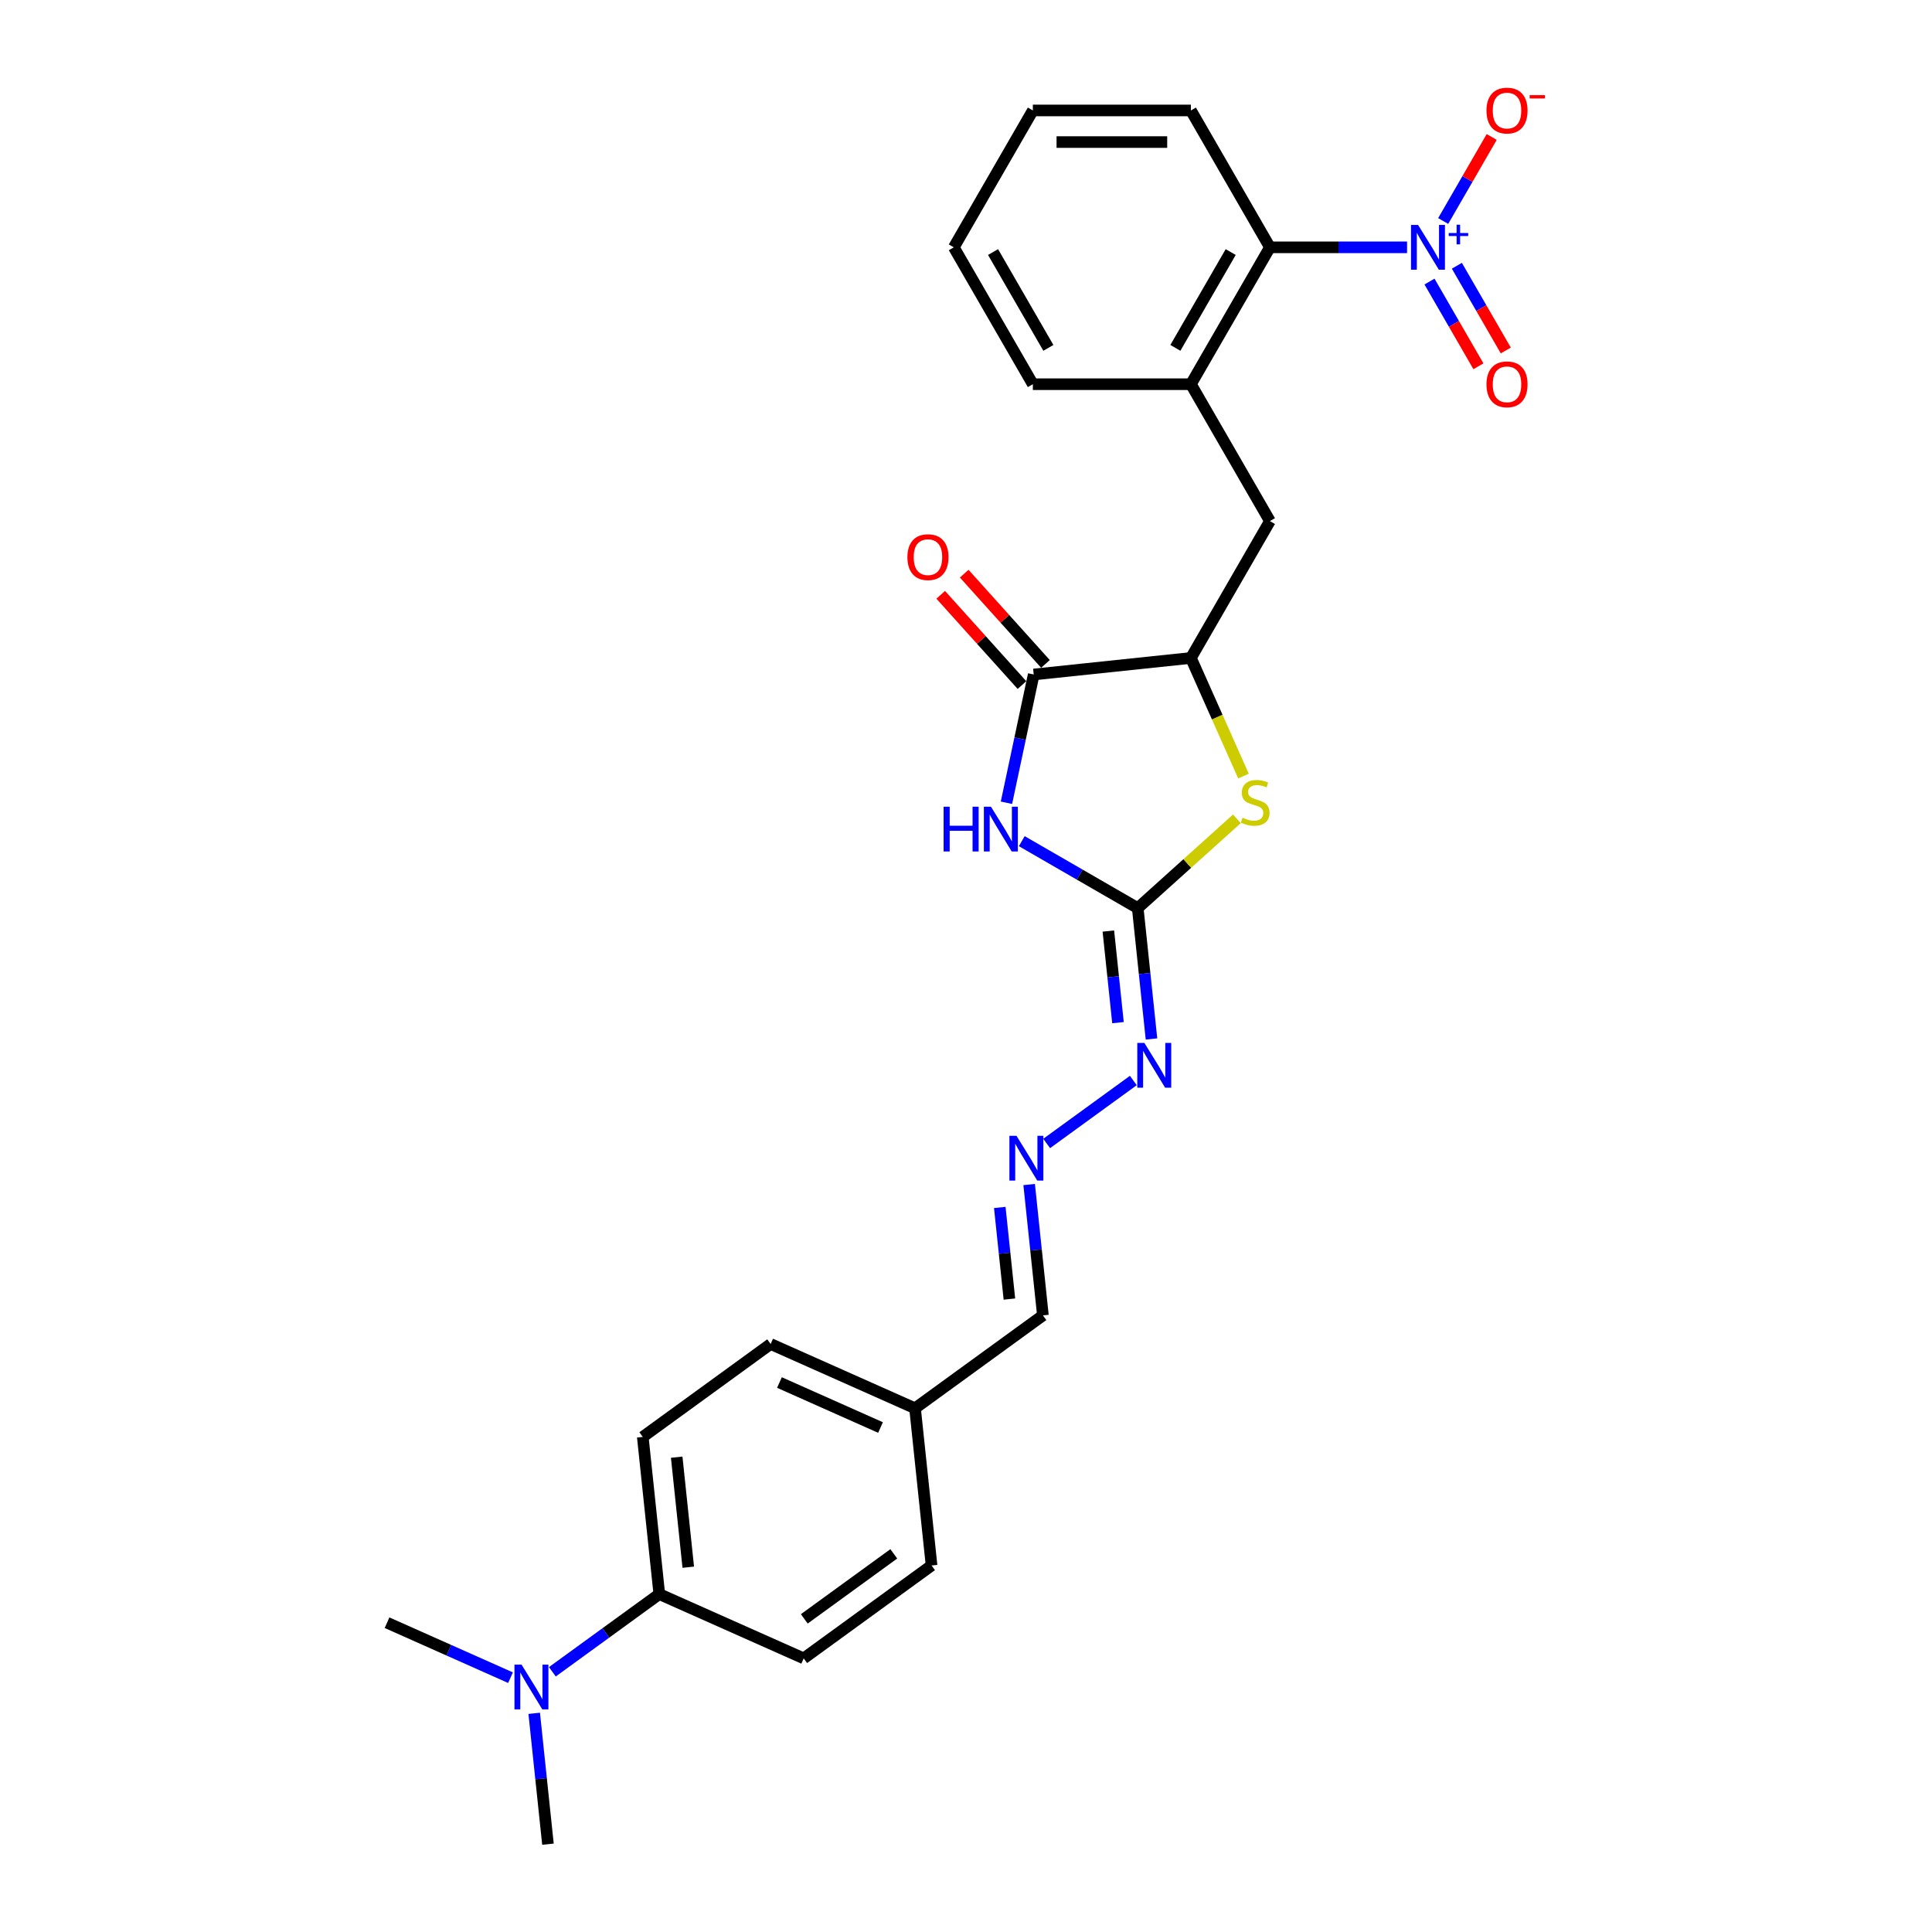 <?xml version='1.0' encoding='iso-8859-1'?>
<svg version='1.1' baseProfile='full'
              xmlns='http://www.w3.org/2000/svg'
                      xmlns:rdkit='http://www.rdkit.org/xml'
                      xmlns:xlink='http://www.w3.org/1999/xlink'
                  xml:space='preserve'
width='1000px' height='1000px' viewBox='0 0 1000 1000'>
<!-- END OF HEADER -->
<rect style='opacity:1.0;fill:#FFFFFF;stroke:none' width='1000' height='1000' x='0' y='0'> </rect>
<path class='bond-0' d='M 528.871,435.387 L 558.879,452.712' style='fill:none;fill-rule:evenodd;stroke:#0000FF;stroke-width:6px;stroke-linecap:butt;stroke-linejoin:miter;stroke-opacity:1' />
<path class='bond-0' d='M 558.879,452.712 L 588.888,470.037' style='fill:none;fill-rule:evenodd;stroke:#000000;stroke-width:6px;stroke-linecap:butt;stroke-linejoin:miter;stroke-opacity:1' />
<path class='bond-2' d='M 520.937,415.504 L 527.993,382.308' style='fill:none;fill-rule:evenodd;stroke:#0000FF;stroke-width:6px;stroke-linecap:butt;stroke-linejoin:miter;stroke-opacity:1' />
<path class='bond-2' d='M 527.993,382.308 L 535.049,349.113' style='fill:none;fill-rule:evenodd;stroke:#000000;stroke-width:6px;stroke-linecap:butt;stroke-linejoin:miter;stroke-opacity:1' />
<path class='bond-3' d='M 588.888,470.037 L 614.549,446.932' style='fill:none;fill-rule:evenodd;stroke:#000000;stroke-width:6px;stroke-linecap:butt;stroke-linejoin:miter;stroke-opacity:1' />
<path class='bond-3' d='M 614.549,446.932 L 640.21,423.827' style='fill:none;fill-rule:evenodd;stroke:#CCCC00;stroke-width:6px;stroke-linecap:butt;stroke-linejoin:miter;stroke-opacity:1' />
<path class='bond-7' d='M 588.888,470.037 L 592.447,503.903' style='fill:none;fill-rule:evenodd;stroke:#000000;stroke-width:6px;stroke-linecap:butt;stroke-linejoin:miter;stroke-opacity:1' />
<path class='bond-7' d='M 592.447,503.903 L 596.007,537.768' style='fill:none;fill-rule:evenodd;stroke:#0000FF;stroke-width:6px;stroke-linecap:butt;stroke-linejoin:miter;stroke-opacity:1' />
<path class='bond-7' d='M 573.684,481.907 L 576.175,505.613' style='fill:none;fill-rule:evenodd;stroke:#000000;stroke-width:6px;stroke-linecap:butt;stroke-linejoin:miter;stroke-opacity:1' />
<path class='bond-7' d='M 576.175,505.613 L 578.667,529.319' style='fill:none;fill-rule:evenodd;stroke:#0000FF;stroke-width:6px;stroke-linecap:butt;stroke-linejoin:miter;stroke-opacity:1' />
<path class='bond-1' d='M 728.29,128.017 L 692.801,128.017' style='fill:none;fill-rule:evenodd;stroke:#0000FF;stroke-width:6px;stroke-linecap:butt;stroke-linejoin:miter;stroke-opacity:1' />
<path class='bond-1' d='M 692.801,128.017 L 657.313,128.017' style='fill:none;fill-rule:evenodd;stroke:#000000;stroke-width:6px;stroke-linecap:butt;stroke-linejoin:miter;stroke-opacity:1' />
<path class='bond-10' d='M 746.99,114.388 L 759.545,92.642' style='fill:none;fill-rule:evenodd;stroke:#0000FF;stroke-width:6px;stroke-linecap:butt;stroke-linejoin:miter;stroke-opacity:1' />
<path class='bond-10' d='M 759.545,92.642 L 772.1,70.896' style='fill:none;fill-rule:evenodd;stroke:#FF0000;stroke-width:6px;stroke-linecap:butt;stroke-linejoin:miter;stroke-opacity:1' />
<path class='bond-11' d='M 739.905,145.737 L 752.564,167.663' style='fill:none;fill-rule:evenodd;stroke:#0000FF;stroke-width:6px;stroke-linecap:butt;stroke-linejoin:miter;stroke-opacity:1' />
<path class='bond-11' d='M 752.564,167.663 L 765.223,189.589' style='fill:none;fill-rule:evenodd;stroke:#FF0000;stroke-width:6px;stroke-linecap:butt;stroke-linejoin:miter;stroke-opacity:1' />
<path class='bond-11' d='M 754.075,137.556 L 766.734,159.482' style='fill:none;fill-rule:evenodd;stroke:#0000FF;stroke-width:6px;stroke-linecap:butt;stroke-linejoin:miter;stroke-opacity:1' />
<path class='bond-11' d='M 766.734,159.482 L 779.393,181.408' style='fill:none;fill-rule:evenodd;stroke:#FF0000;stroke-width:6px;stroke-linecap:butt;stroke-linejoin:miter;stroke-opacity:1' />
<path class='bond-4' d='M 535.049,349.113 L 616.409,340.561' style='fill:none;fill-rule:evenodd;stroke:#000000;stroke-width:6px;stroke-linecap:butt;stroke-linejoin:miter;stroke-opacity:1' />
<path class='bond-12' d='M 541.128,343.639 L 520.098,320.282' style='fill:none;fill-rule:evenodd;stroke:#000000;stroke-width:6px;stroke-linecap:butt;stroke-linejoin:miter;stroke-opacity:1' />
<path class='bond-12' d='M 520.098,320.282 L 499.068,296.926' style='fill:none;fill-rule:evenodd;stroke:#FF0000;stroke-width:6px;stroke-linecap:butt;stroke-linejoin:miter;stroke-opacity:1' />
<path class='bond-12' d='M 528.969,354.587 L 507.939,331.23' style='fill:none;fill-rule:evenodd;stroke:#000000;stroke-width:6px;stroke-linecap:butt;stroke-linejoin:miter;stroke-opacity:1' />
<path class='bond-12' d='M 507.939,331.23 L 486.909,307.874' style='fill:none;fill-rule:evenodd;stroke:#FF0000;stroke-width:6px;stroke-linecap:butt;stroke-linejoin:miter;stroke-opacity:1' />
<path class='bond-27' d='M 643.63,401.7 L 630.019,371.131' style='fill:none;fill-rule:evenodd;stroke:#CCCC00;stroke-width:6px;stroke-linecap:butt;stroke-linejoin:miter;stroke-opacity:1' />
<path class='bond-27' d='M 630.019,371.131 L 616.409,340.561' style='fill:none;fill-rule:evenodd;stroke:#000000;stroke-width:6px;stroke-linecap:butt;stroke-linejoin:miter;stroke-opacity:1' />
<path class='bond-8' d='M 616.409,340.561 L 657.313,269.713' style='fill:none;fill-rule:evenodd;stroke:#000000;stroke-width:6px;stroke-linecap:butt;stroke-linejoin:miter;stroke-opacity:1' />
<path class='bond-5' d='M 657.313,128.017 L 616.409,198.865' style='fill:none;fill-rule:evenodd;stroke:#000000;stroke-width:6px;stroke-linecap:butt;stroke-linejoin:miter;stroke-opacity:1' />
<path class='bond-5' d='M 637.008,130.464 L 608.375,180.057' style='fill:none;fill-rule:evenodd;stroke:#000000;stroke-width:6px;stroke-linecap:butt;stroke-linejoin:miter;stroke-opacity:1' />
<path class='bond-22' d='M 657.313,128.017 L 616.409,57.169' style='fill:none;fill-rule:evenodd;stroke:#000000;stroke-width:6px;stroke-linecap:butt;stroke-linejoin:miter;stroke-opacity:1' />
<path class='bond-6' d='M 616.409,198.865 L 657.313,269.713' style='fill:none;fill-rule:evenodd;stroke:#000000;stroke-width:6px;stroke-linecap:butt;stroke-linejoin:miter;stroke-opacity:1' />
<path class='bond-21' d='M 616.409,198.865 L 534.601,198.865' style='fill:none;fill-rule:evenodd;stroke:#000000;stroke-width:6px;stroke-linecap:butt;stroke-linejoin:miter;stroke-opacity:1' />
<path class='bond-9' d='M 586.608,559.267 L 541.752,591.857' style='fill:none;fill-rule:evenodd;stroke:#0000FF;stroke-width:6px;stroke-linecap:butt;stroke-linejoin:miter;stroke-opacity:1' />
<path class='bond-17' d='M 532.687,613.112 L 536.247,646.977' style='fill:none;fill-rule:evenodd;stroke:#0000FF;stroke-width:6px;stroke-linecap:butt;stroke-linejoin:miter;stroke-opacity:1' />
<path class='bond-17' d='M 536.247,646.977 L 539.806,680.843' style='fill:none;fill-rule:evenodd;stroke:#000000;stroke-width:6px;stroke-linecap:butt;stroke-linejoin:miter;stroke-opacity:1' />
<path class='bond-17' d='M 517.483,624.982 L 519.975,648.688' style='fill:none;fill-rule:evenodd;stroke:#0000FF;stroke-width:6px;stroke-linecap:butt;stroke-linejoin:miter;stroke-opacity:1' />
<path class='bond-17' d='M 519.975,648.688 L 522.466,672.394' style='fill:none;fill-rule:evenodd;stroke:#000000;stroke-width:6px;stroke-linecap:butt;stroke-linejoin:miter;stroke-opacity:1' />
<path class='bond-13' d='M 341.253,825.1 L 332.702,743.74' style='fill:none;fill-rule:evenodd;stroke:#000000;stroke-width:6px;stroke-linecap:butt;stroke-linejoin:miter;stroke-opacity:1' />
<path class='bond-13' d='M 356.243,811.186 L 350.257,754.234' style='fill:none;fill-rule:evenodd;stroke:#000000;stroke-width:6px;stroke-linecap:butt;stroke-linejoin:miter;stroke-opacity:1' />
<path class='bond-14' d='M 341.253,825.1 L 313.577,845.208' style='fill:none;fill-rule:evenodd;stroke:#000000;stroke-width:6px;stroke-linecap:butt;stroke-linejoin:miter;stroke-opacity:1' />
<path class='bond-14' d='M 313.577,845.208 L 285.901,865.316' style='fill:none;fill-rule:evenodd;stroke:#0000FF;stroke-width:6px;stroke-linecap:butt;stroke-linejoin:miter;stroke-opacity:1' />
<path class='bond-29' d='M 341.253,825.1 L 415.989,858.374' style='fill:none;fill-rule:evenodd;stroke:#000000;stroke-width:6px;stroke-linecap:butt;stroke-linejoin:miter;stroke-opacity:1' />
<path class='bond-23' d='M 264.238,868.363 L 232.286,854.137' style='fill:none;fill-rule:evenodd;stroke:#0000FF;stroke-width:6px;stroke-linecap:butt;stroke-linejoin:miter;stroke-opacity:1' />
<path class='bond-23' d='M 232.286,854.137 L 200.334,839.911' style='fill:none;fill-rule:evenodd;stroke:#000000;stroke-width:6px;stroke-linecap:butt;stroke-linejoin:miter;stroke-opacity:1' />
<path class='bond-24' d='M 276.502,886.815 L 280.061,920.68' style='fill:none;fill-rule:evenodd;stroke:#0000FF;stroke-width:6px;stroke-linecap:butt;stroke-linejoin:miter;stroke-opacity:1' />
<path class='bond-24' d='M 280.061,920.68 L 283.621,954.545' style='fill:none;fill-rule:evenodd;stroke:#000000;stroke-width:6px;stroke-linecap:butt;stroke-linejoin:miter;stroke-opacity:1' />
<path class='bond-15' d='M 415.989,858.374 L 482.173,810.289' style='fill:none;fill-rule:evenodd;stroke:#000000;stroke-width:6px;stroke-linecap:butt;stroke-linejoin:miter;stroke-opacity:1' />
<path class='bond-15' d='M 416.299,837.924 L 462.628,804.265' style='fill:none;fill-rule:evenodd;stroke:#000000;stroke-width:6px;stroke-linecap:butt;stroke-linejoin:miter;stroke-opacity:1' />
<path class='bond-16' d='M 332.702,743.74 L 398.886,695.654' style='fill:none;fill-rule:evenodd;stroke:#000000;stroke-width:6px;stroke-linecap:butt;stroke-linejoin:miter;stroke-opacity:1' />
<path class='bond-18' d='M 539.806,680.843 L 473.622,728.929' style='fill:none;fill-rule:evenodd;stroke:#000000;stroke-width:6px;stroke-linecap:butt;stroke-linejoin:miter;stroke-opacity:1' />
<path class='bond-19' d='M 473.622,728.929 L 482.173,810.289' style='fill:none;fill-rule:evenodd;stroke:#000000;stroke-width:6px;stroke-linecap:butt;stroke-linejoin:miter;stroke-opacity:1' />
<path class='bond-20' d='M 473.622,728.929 L 398.886,695.654' style='fill:none;fill-rule:evenodd;stroke:#000000;stroke-width:6px;stroke-linecap:butt;stroke-linejoin:miter;stroke-opacity:1' />
<path class='bond-20' d='M 455.757,738.884 L 403.442,715.592' style='fill:none;fill-rule:evenodd;stroke:#000000;stroke-width:6px;stroke-linecap:butt;stroke-linejoin:miter;stroke-opacity:1' />
<path class='bond-25' d='M 534.601,198.865 L 493.696,128.017' style='fill:none;fill-rule:evenodd;stroke:#000000;stroke-width:6px;stroke-linecap:butt;stroke-linejoin:miter;stroke-opacity:1' />
<path class='bond-25' d='M 542.634,180.057 L 514.002,130.464' style='fill:none;fill-rule:evenodd;stroke:#000000;stroke-width:6px;stroke-linecap:butt;stroke-linejoin:miter;stroke-opacity:1' />
<path class='bond-28' d='M 616.409,57.169 L 534.601,57.169' style='fill:none;fill-rule:evenodd;stroke:#000000;stroke-width:6px;stroke-linecap:butt;stroke-linejoin:miter;stroke-opacity:1' />
<path class='bond-28' d='M 604.137,73.531 L 546.872,73.531' style='fill:none;fill-rule:evenodd;stroke:#000000;stroke-width:6px;stroke-linecap:butt;stroke-linejoin:miter;stroke-opacity:1' />
<path class='bond-26' d='M 493.696,128.017 L 534.601,57.169' style='fill:none;fill-rule:evenodd;stroke:#000000;stroke-width:6px;stroke-linecap:butt;stroke-linejoin:miter;stroke-opacity:1' />
<path  class='atom-0' d='M 488.409 417.549
L 491.55 417.549
L 491.55 427.399
L 503.396 427.399
L 503.396 417.549
L 506.538 417.549
L 506.538 440.717
L 503.396 440.717
L 503.396 430.017
L 491.55 430.017
L 491.55 440.717
L 488.409 440.717
L 488.409 417.549
' fill='#0000FF'/>
<path  class='atom-0' d='M 512.919 417.549
L 520.51 429.82
Q 521.263 431.031, 522.474 433.223
Q 523.685 435.416, 523.75 435.547
L 523.75 417.549
L 526.826 417.549
L 526.826 440.717
L 523.652 440.717
L 515.504 427.301
Q 514.555 425.73, 513.54 423.93
Q 512.559 422.13, 512.264 421.574
L 512.264 440.717
L 509.254 440.717
L 509.254 417.549
L 512.919 417.549
' fill='#0000FF'/>
<path  class='atom-2' d='M 734 116.433
L 741.592 128.705
Q 742.344 129.915, 743.555 132.108
Q 744.766 134.3, 744.831 134.431
L 744.831 116.433
L 747.907 116.433
L 747.907 139.601
L 744.733 139.601
L 736.585 126.185
Q 735.636 124.614, 734.622 122.814
Q 733.64 121.015, 733.345 120.458
L 733.345 139.601
L 730.335 139.601
L 730.335 116.433
L 734 116.433
' fill='#0000FF'/>
<path  class='atom-2' d='M 749.851 120.61
L 753.933 120.61
L 753.933 116.312
L 755.747 116.312
L 755.747 120.61
L 759.937 120.61
L 759.937 122.165
L 755.747 122.165
L 755.747 126.484
L 753.933 126.484
L 753.933 122.165
L 749.851 122.165
L 749.851 120.61
' fill='#0000FF'/>
<path  class='atom-4' d='M 643.138 423.249
Q 643.4 423.347, 644.48 423.805
Q 645.56 424.263, 646.738 424.557
Q 647.949 424.819, 649.127 424.819
Q 651.319 424.819, 652.595 423.772
Q 653.872 422.692, 653.872 420.827
Q 653.872 419.551, 653.217 418.765
Q 652.595 417.98, 651.614 417.555
Q 650.632 417.129, 648.996 416.638
Q 646.934 416.017, 645.691 415.428
Q 644.48 414.839, 643.597 413.595
Q 642.746 412.352, 642.746 410.257
Q 642.746 407.345, 644.709 405.545
Q 646.705 403.745, 650.632 403.745
Q 653.315 403.745, 656.359 405.022
L 655.606 407.541
Q 652.825 406.396, 650.73 406.396
Q 648.472 406.396, 647.229 407.345
Q 645.985 408.261, 646.018 409.865
Q 646.018 411.108, 646.64 411.861
Q 647.294 412.614, 648.211 413.039
Q 649.16 413.464, 650.73 413.955
Q 652.825 414.61, 654.068 415.264
Q 655.311 415.919, 656.195 417.26
Q 657.111 418.569, 657.111 420.827
Q 657.111 424.034, 654.952 425.768
Q 652.825 427.47, 649.258 427.47
Q 647.196 427.47, 645.625 427.012
Q 644.087 426.586, 642.255 425.834
L 643.138 423.249
' fill='#CCCC00'/>
<path  class='atom-8' d='M 592.318 539.813
L 599.91 552.084
Q 600.662 553.295, 601.873 555.488
Q 603.084 557.68, 603.149 557.811
L 603.149 539.813
L 606.225 539.813
L 606.225 562.981
L 603.051 562.981
L 594.903 549.565
Q 593.954 547.994, 592.94 546.194
Q 591.958 544.394, 591.663 543.838
L 591.663 562.981
L 588.653 562.981
L 588.653 539.813
L 592.318 539.813
' fill='#0000FF'/>
<path  class='atom-10' d='M 526.134 587.899
L 533.725 600.17
Q 534.478 601.381, 535.689 603.573
Q 536.9 605.766, 536.965 605.897
L 536.965 587.899
L 540.041 587.899
L 540.041 611.067
L 536.867 611.067
L 528.719 597.65
Q 527.77 596.08, 526.755 594.28
Q 525.774 592.48, 525.479 591.924
L 525.479 611.067
L 522.469 611.067
L 522.469 587.899
L 526.134 587.899
' fill='#0000FF'/>
<path  class='atom-11' d='M 769.39 57.235
Q 769.39 51.672, 772.139 48.563
Q 774.887 45.455, 780.025 45.455
Q 785.163 45.455, 787.911 48.563
Q 790.66 51.672, 790.66 57.235
Q 790.66 62.863, 787.879 66.07
Q 785.097 69.244, 780.025 69.244
Q 774.92 69.244, 772.139 66.07
Q 769.39 62.896, 769.39 57.235
M 780.025 66.626
Q 783.559 66.626, 785.457 64.27
Q 787.388 61.882, 787.388 57.235
Q 787.388 52.686, 785.457 50.396
Q 783.559 48.072, 780.025 48.072
Q 776.491 48.072, 774.56 50.363
Q 772.662 52.654, 772.662 57.235
Q 772.662 61.914, 774.56 64.27
Q 776.491 66.626, 780.025 66.626
' fill='#FF0000'/>
<path  class='atom-11' d='M 791.74 49.236
L 799.666 49.236
L 799.666 50.964
L 791.74 50.964
L 791.74 49.236
' fill='#FF0000'/>
<path  class='atom-12' d='M 769.39 198.931
Q 769.39 193.368, 772.139 190.259
Q 774.887 187.15, 780.025 187.15
Q 785.163 187.15, 787.911 190.259
Q 790.66 193.368, 790.66 198.931
Q 790.66 204.559, 787.879 207.766
Q 785.097 210.94, 780.025 210.94
Q 774.92 210.94, 772.139 207.766
Q 769.39 204.592, 769.39 198.931
M 780.025 208.322
Q 783.559 208.322, 785.457 205.966
Q 787.388 203.578, 787.388 198.931
Q 787.388 194.382, 785.457 192.092
Q 783.559 189.768, 780.025 189.768
Q 776.491 189.768, 774.56 192.059
Q 772.662 194.35, 772.662 198.931
Q 772.662 203.61, 774.56 205.966
Q 776.491 208.322, 780.025 208.322
' fill='#FF0000'/>
<path  class='atom-13' d='M 469.673 288.383
Q 469.673 282.82, 472.422 279.711
Q 475.171 276.602, 480.308 276.602
Q 485.446 276.602, 488.195 279.711
Q 490.943 282.82, 490.943 288.383
Q 490.943 294.011, 488.162 297.218
Q 485.38 300.392, 480.308 300.392
Q 475.203 300.392, 472.422 297.218
Q 469.673 294.044, 469.673 288.383
M 480.308 297.774
Q 483.842 297.774, 485.74 295.418
Q 487.671 293.029, 487.671 288.383
Q 487.671 283.834, 485.74 281.544
Q 483.842 279.22, 480.308 279.22
Q 476.774 279.22, 474.844 281.511
Q 472.946 283.801, 472.946 288.383
Q 472.946 293.062, 474.844 295.418
Q 476.774 297.774, 480.308 297.774
' fill='#FF0000'/>
<path  class='atom-15' d='M 269.948 861.601
L 277.54 873.873
Q 278.293 875.083, 279.503 877.276
Q 280.714 879.468, 280.779 879.599
L 280.779 861.601
L 283.855 861.601
L 283.855 884.769
L 280.681 884.769
L 272.533 871.353
Q 271.584 869.782, 270.57 867.982
Q 269.588 866.183, 269.294 865.626
L 269.294 884.769
L 266.283 884.769
L 266.283 861.601
L 269.948 861.601
' fill='#0000FF'/>
</svg>
